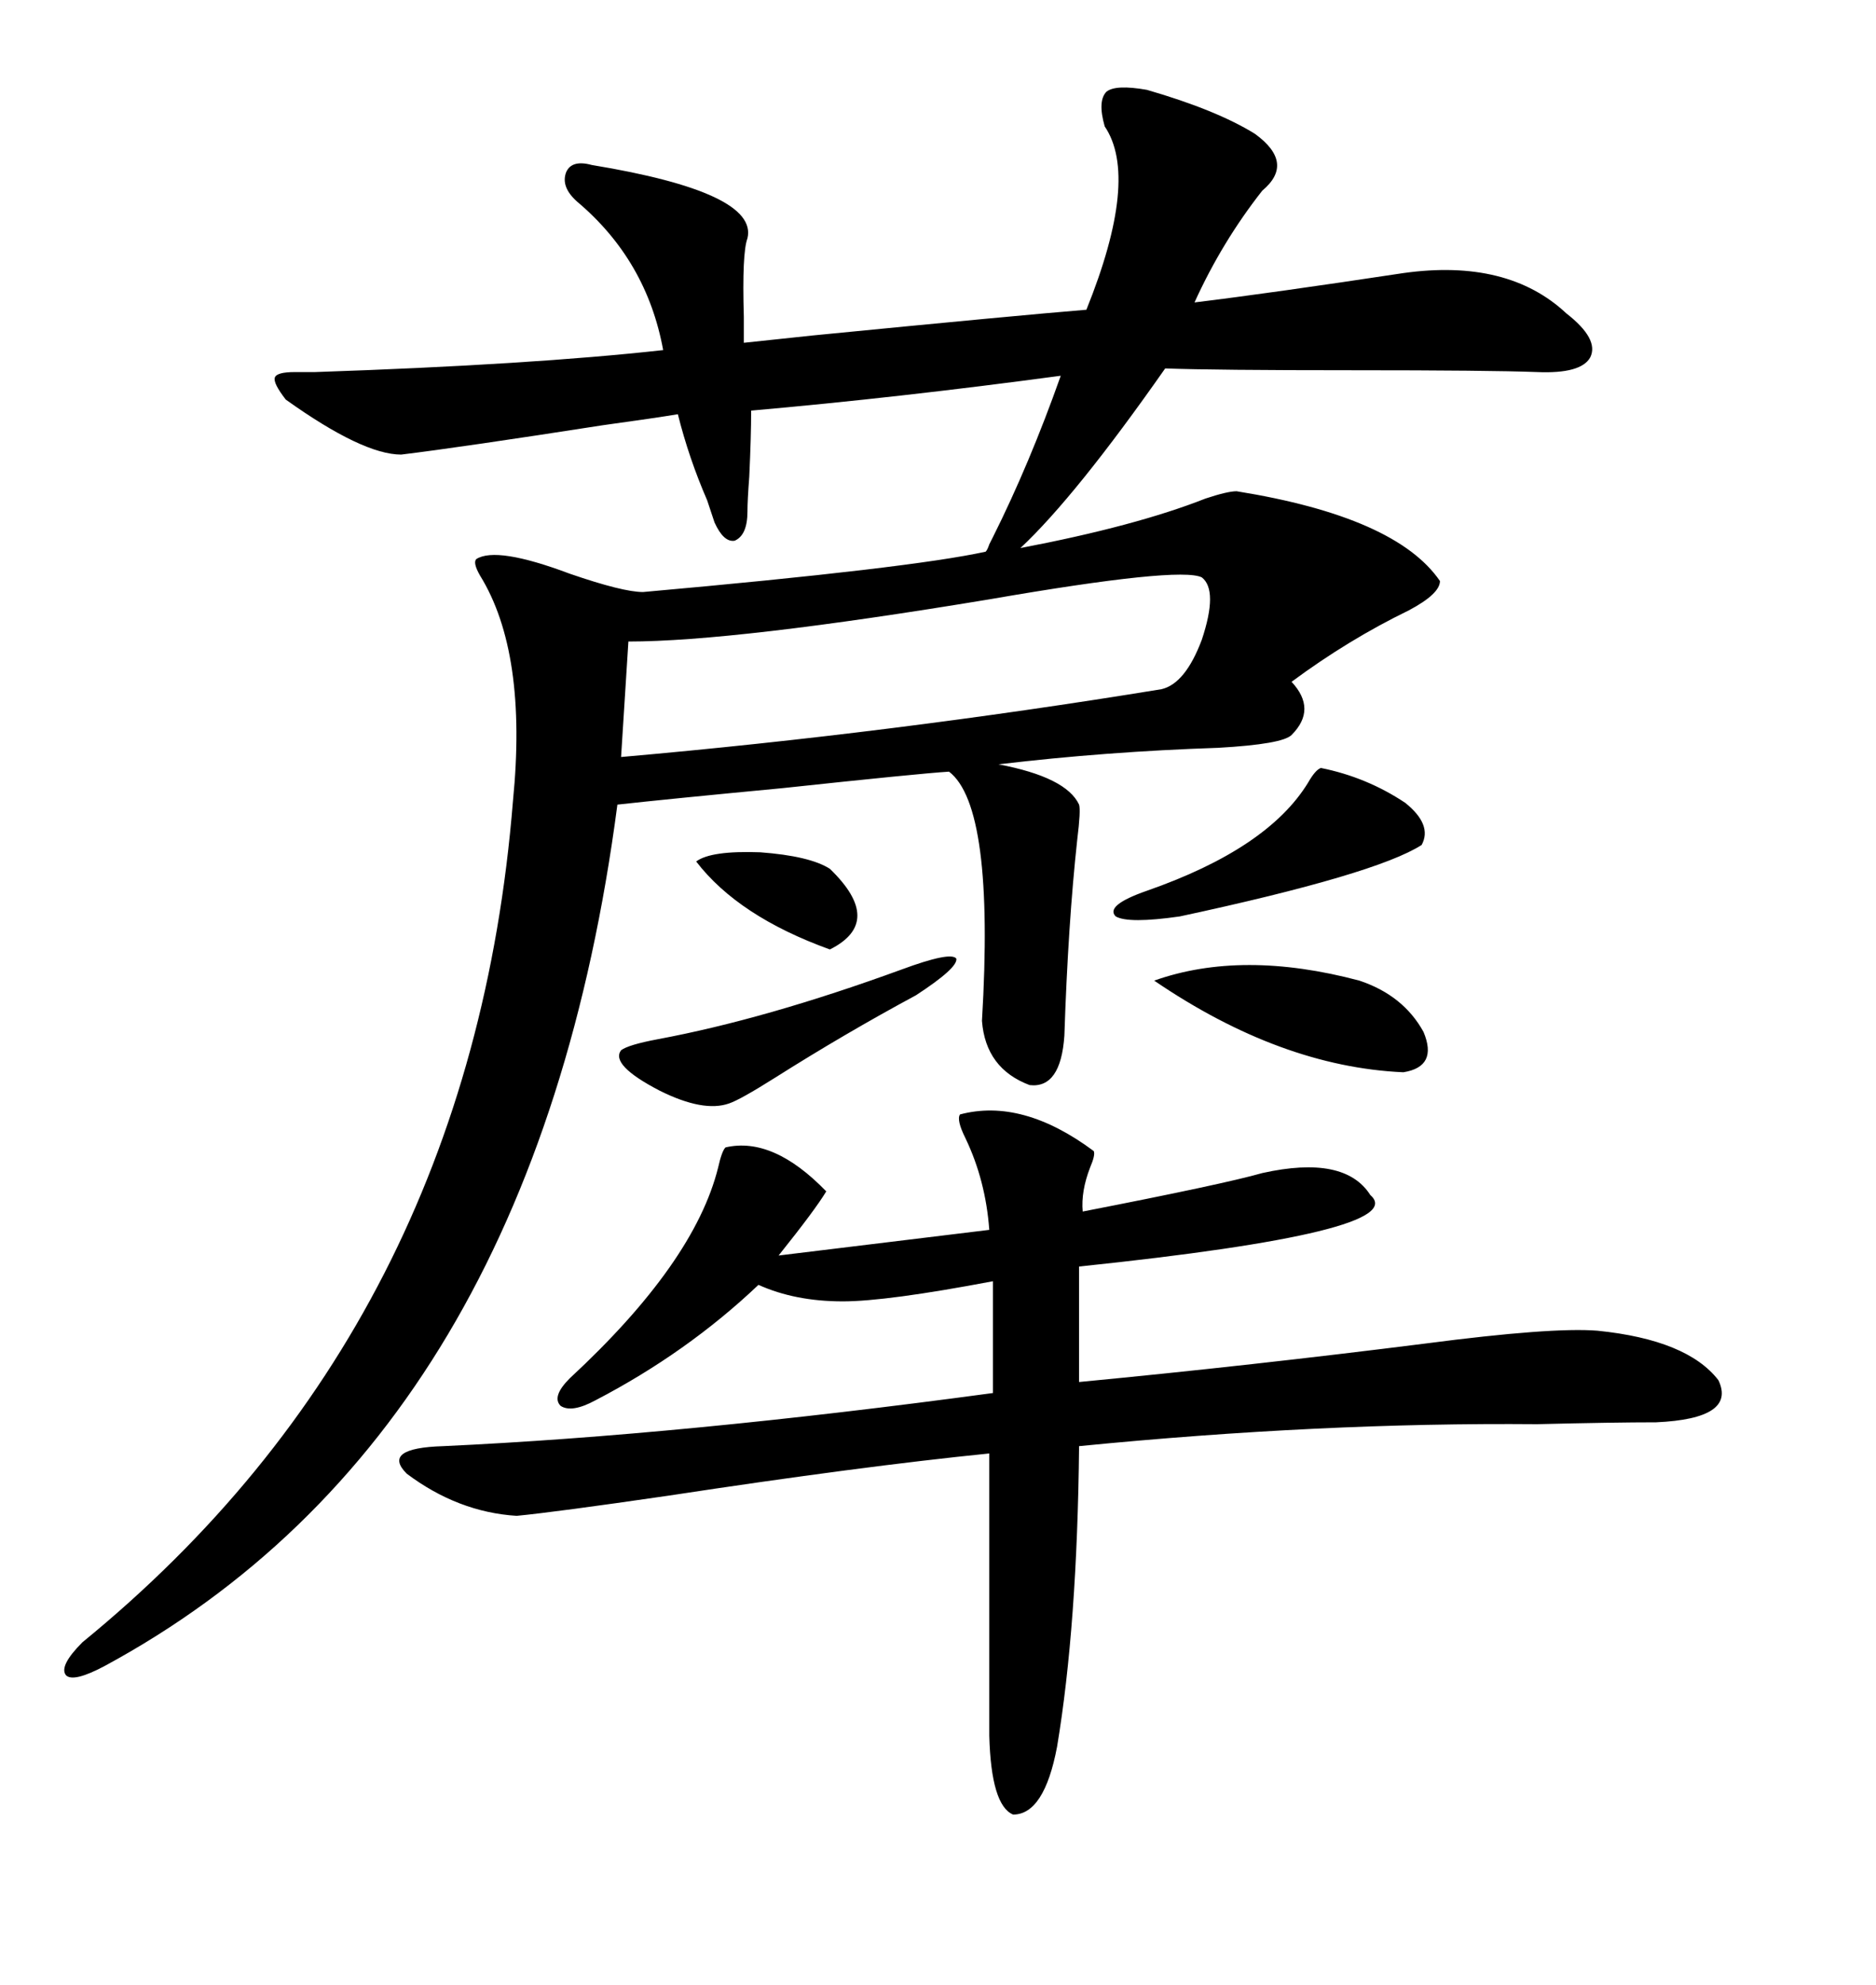 <svg xmlns="http://www.w3.org/2000/svg" xmlns:xlink="http://www.w3.org/1999/xlink" width="300" height="317.285"><path d="M183.40 14.36L183.40 14.36Q194.53 17.58 200.68 21.39L200.68 21.39Q207.13 26.07 201.86 30.47L201.86 30.47Q195.41 38.67 191.02 48.34L191.02 48.34Q203.03 46.88 224.41 43.65L224.41 43.65Q241.11 41.31 250.49 50.10L250.49 50.10Q255.76 54.20 254.30 57.13L254.30 57.13Q252.83 59.77 245.80 59.47L245.80 59.47Q238.18 59.18 216.21 59.18L216.21 59.18Q194.24 59.18 186.33 58.89L186.33 58.89Q171.97 79.39 163.18 87.60L163.18 87.60Q181.64 84.08 192.77 79.69L192.77 79.69Q196.29 78.52 197.75 78.52L197.75 78.52Q223.24 82.62 230.27 92.87L230.27 92.87Q230.27 94.92 225.29 97.56L225.29 97.56Q215.63 102.25 206.54 108.98L206.54 108.98Q210.64 113.38 206.54 117.48L206.54 117.48Q205.08 118.95 194.82 119.53L194.82 119.53Q176.95 120.12 159.67 122.17L159.67 122.17Q170.51 124.22 172.56 128.61L172.56 128.61Q172.85 129.49 172.27 134.18L172.27 134.18Q170.80 147.66 170.21 165.53L170.21 165.53Q169.63 174.02 164.65 173.44L164.65 173.44Q157.62 170.80 157.03 163.18L157.03 163.18Q159.08 128.91 151.76 123.34L151.76 123.34Q147.07 123.63 125.10 125.98L125.10 125.98Q106.64 127.73 98.73 128.61L98.73 128.61Q85.55 229.10 16.70 266.31L16.70 266.31Q11.72 268.95 10.55 267.77L10.55 267.77Q9.38 266.31 13.18 262.50L13.18 262.50Q75.29 211.82 82.03 128.03L82.03 128.03Q84.38 104.30 76.76 91.99L76.76 91.99Q75.59 89.94 76.17 89.36L76.17 89.36Q79.39 87.30 91.11 91.70L91.11 91.70Q99.61 94.63 102.83 94.63L102.83 94.63Q145.61 90.82 157.62 88.18L157.62 88.18Q157.91 87.89 158.20 87.01L158.20 87.01Q158.50 86.43 158.79 85.84L158.79 85.84Q164.65 74.12 169.63 60.06L169.63 60.06Q143.55 63.57 120.12 65.63L120.12 65.63Q120.12 69.73 119.82 76.17L119.82 76.17Q119.53 79.98 119.53 81.74L119.53 81.74Q119.53 85.55 117.48 86.43L117.48 86.43Q115.72 86.72 114.26 83.50L114.26 83.50Q113.96 82.62 113.09 79.98L113.09 79.98Q110.16 73.24 108.40 66.21L108.40 66.21Q104.88 66.80 96.39 67.97L96.39 67.97Q73.83 71.48 64.16 72.66L64.16 72.66Q58.01 72.66 45.70 63.87L45.70 63.87Q43.65 61.23 43.95 60.35L43.95 60.35Q44.24 59.47 47.17 59.47L47.17 59.47Q48.34 59.47 50.39 59.47L50.39 59.47Q84.96 58.30 106.05 55.96L106.05 55.96Q103.42 41.60 92.29 32.23L92.29 32.23Q89.65 29.88 90.53 27.54L90.53 27.54Q91.41 25.49 94.63 26.37L94.63 26.37Q121.29 30.76 119.53 38.09L119.53 38.09Q118.65 40.43 118.95 50.68L118.95 50.68Q118.95 53.61 118.95 54.79L118.95 54.79Q121.88 54.49 130.08 53.61L130.08 53.61Q162.89 50.39 173.73 49.51L173.73 49.51Q182.23 28.42 176.66 20.21L176.66 20.21Q175.49 16.11 176.95 14.65L176.95 14.65Q178.42 13.48 183.40 14.36ZM153.52 178.13L153.52 178.13Q163.48 175.49 174.90 183.98L174.90 183.98Q175.20 184.57 174.32 186.62L174.32 186.62Q172.85 190.43 173.14 193.65L173.14 193.65Q195.70 189.26 201.86 187.50L201.86 187.50Q215.04 184.57 219.14 191.02L219.14 191.02Q225.88 196.88 172.56 202.44L172.56 202.44L172.56 220.90Q200.10 218.26 227.93 214.75L227.93 214.75Q248.14 212.11 255.47 212.70L255.47 212.70Q269.82 214.16 274.80 220.61L274.80 220.61Q277.73 226.76 264.84 227.34L264.84 227.34Q258.11 227.34 245.80 227.64L245.80 227.64Q211.23 227.34 172.56 231.15L172.56 231.15Q172.27 259.86 169.04 279.20L169.04 279.20Q166.99 290.04 162.01 290.04L162.01 290.04Q158.50 288.57 158.20 277.44L158.20 277.44L158.20 232.32Q137.70 234.38 106.93 239.06L106.93 239.06Q88.77 241.70 82.62 242.29L82.62 242.29Q73.24 241.70 65.04 235.55L65.04 235.55Q60.94 231.45 70.90 231.15L70.90 231.15Q108.98 229.39 158.79 222.66L158.79 222.66L158.79 204.79Q141.80 208.01 134.77 208.01L134.77 208.01Q127.15 208.01 121.29 205.37L121.29 205.37Q109.86 216.21 95.21 223.83L95.21 223.83Q91.41 225.88 89.65 224.71L89.65 224.71Q88.18 223.24 91.11 220.31L91.11 220.31Q111.04 201.86 114.84 186.62L114.84 186.62Q115.43 183.98 116.02 183.40L116.02 183.40Q123.63 181.64 132.13 190.43L132.13 190.43Q130.37 193.36 124.51 200.68L124.51 200.68L158.20 196.58Q157.62 188.67 154.39 181.93L154.39 181.93Q152.93 179.00 153.52 178.13ZM192.19 92.29L192.19 92.29Q188.67 90.53 158.20 95.80L158.20 95.80Q117.48 102.54 100.49 102.54L100.49 102.54L99.32 121.00Q142.68 117.19 185.74 110.16L185.74 110.16Q189.55 109.28 192.19 102.25L192.19 102.25Q194.82 94.34 192.19 92.29ZM211.23 122.75L211.23 122.75Q218.55 124.22 224.71 128.32L224.71 128.32Q229.10 131.84 227.34 135.06L227.34 135.06Q220.02 139.75 188.67 146.48L188.67 146.48Q180.47 147.66 178.42 146.48L178.42 146.48Q176.66 144.73 183.40 142.38L183.40 142.38Q202.73 135.64 209.18 125.10L209.18 125.10Q210.35 123.05 211.23 122.75ZM217.38 156.74L217.38 156.74Q224.41 159.08 227.64 164.94L227.64 164.94Q229.98 170.51 224.41 171.39L224.41 171.39Q204.79 170.51 184.57 156.74L184.57 156.74Q198.63 151.76 217.38 156.74ZM144.14 154.98L144.14 154.98Q152.05 152.05 152.93 153.22L152.93 153.22Q153.22 154.69 146.48 159.08L146.48 159.08Q135.06 165.23 123.93 172.27L123.93 172.27Q118.36 175.78 116.60 176.37L116.60 176.37Q112.50 177.83 105.47 174.32L105.47 174.32Q97.56 170.21 99.32 167.87L99.32 167.87Q100.49 166.99 105.18 166.11L105.18 166.11Q122.46 162.89 144.14 154.98ZM111.33 137.70L111.33 137.70Q113.67 135.94 121.58 136.23L121.58 136.23Q129.49 136.82 132.71 138.87L132.71 138.87Q141.50 147.36 132.71 151.76L132.71 151.76Q118.07 146.48 111.33 137.70Z"/></svg>
